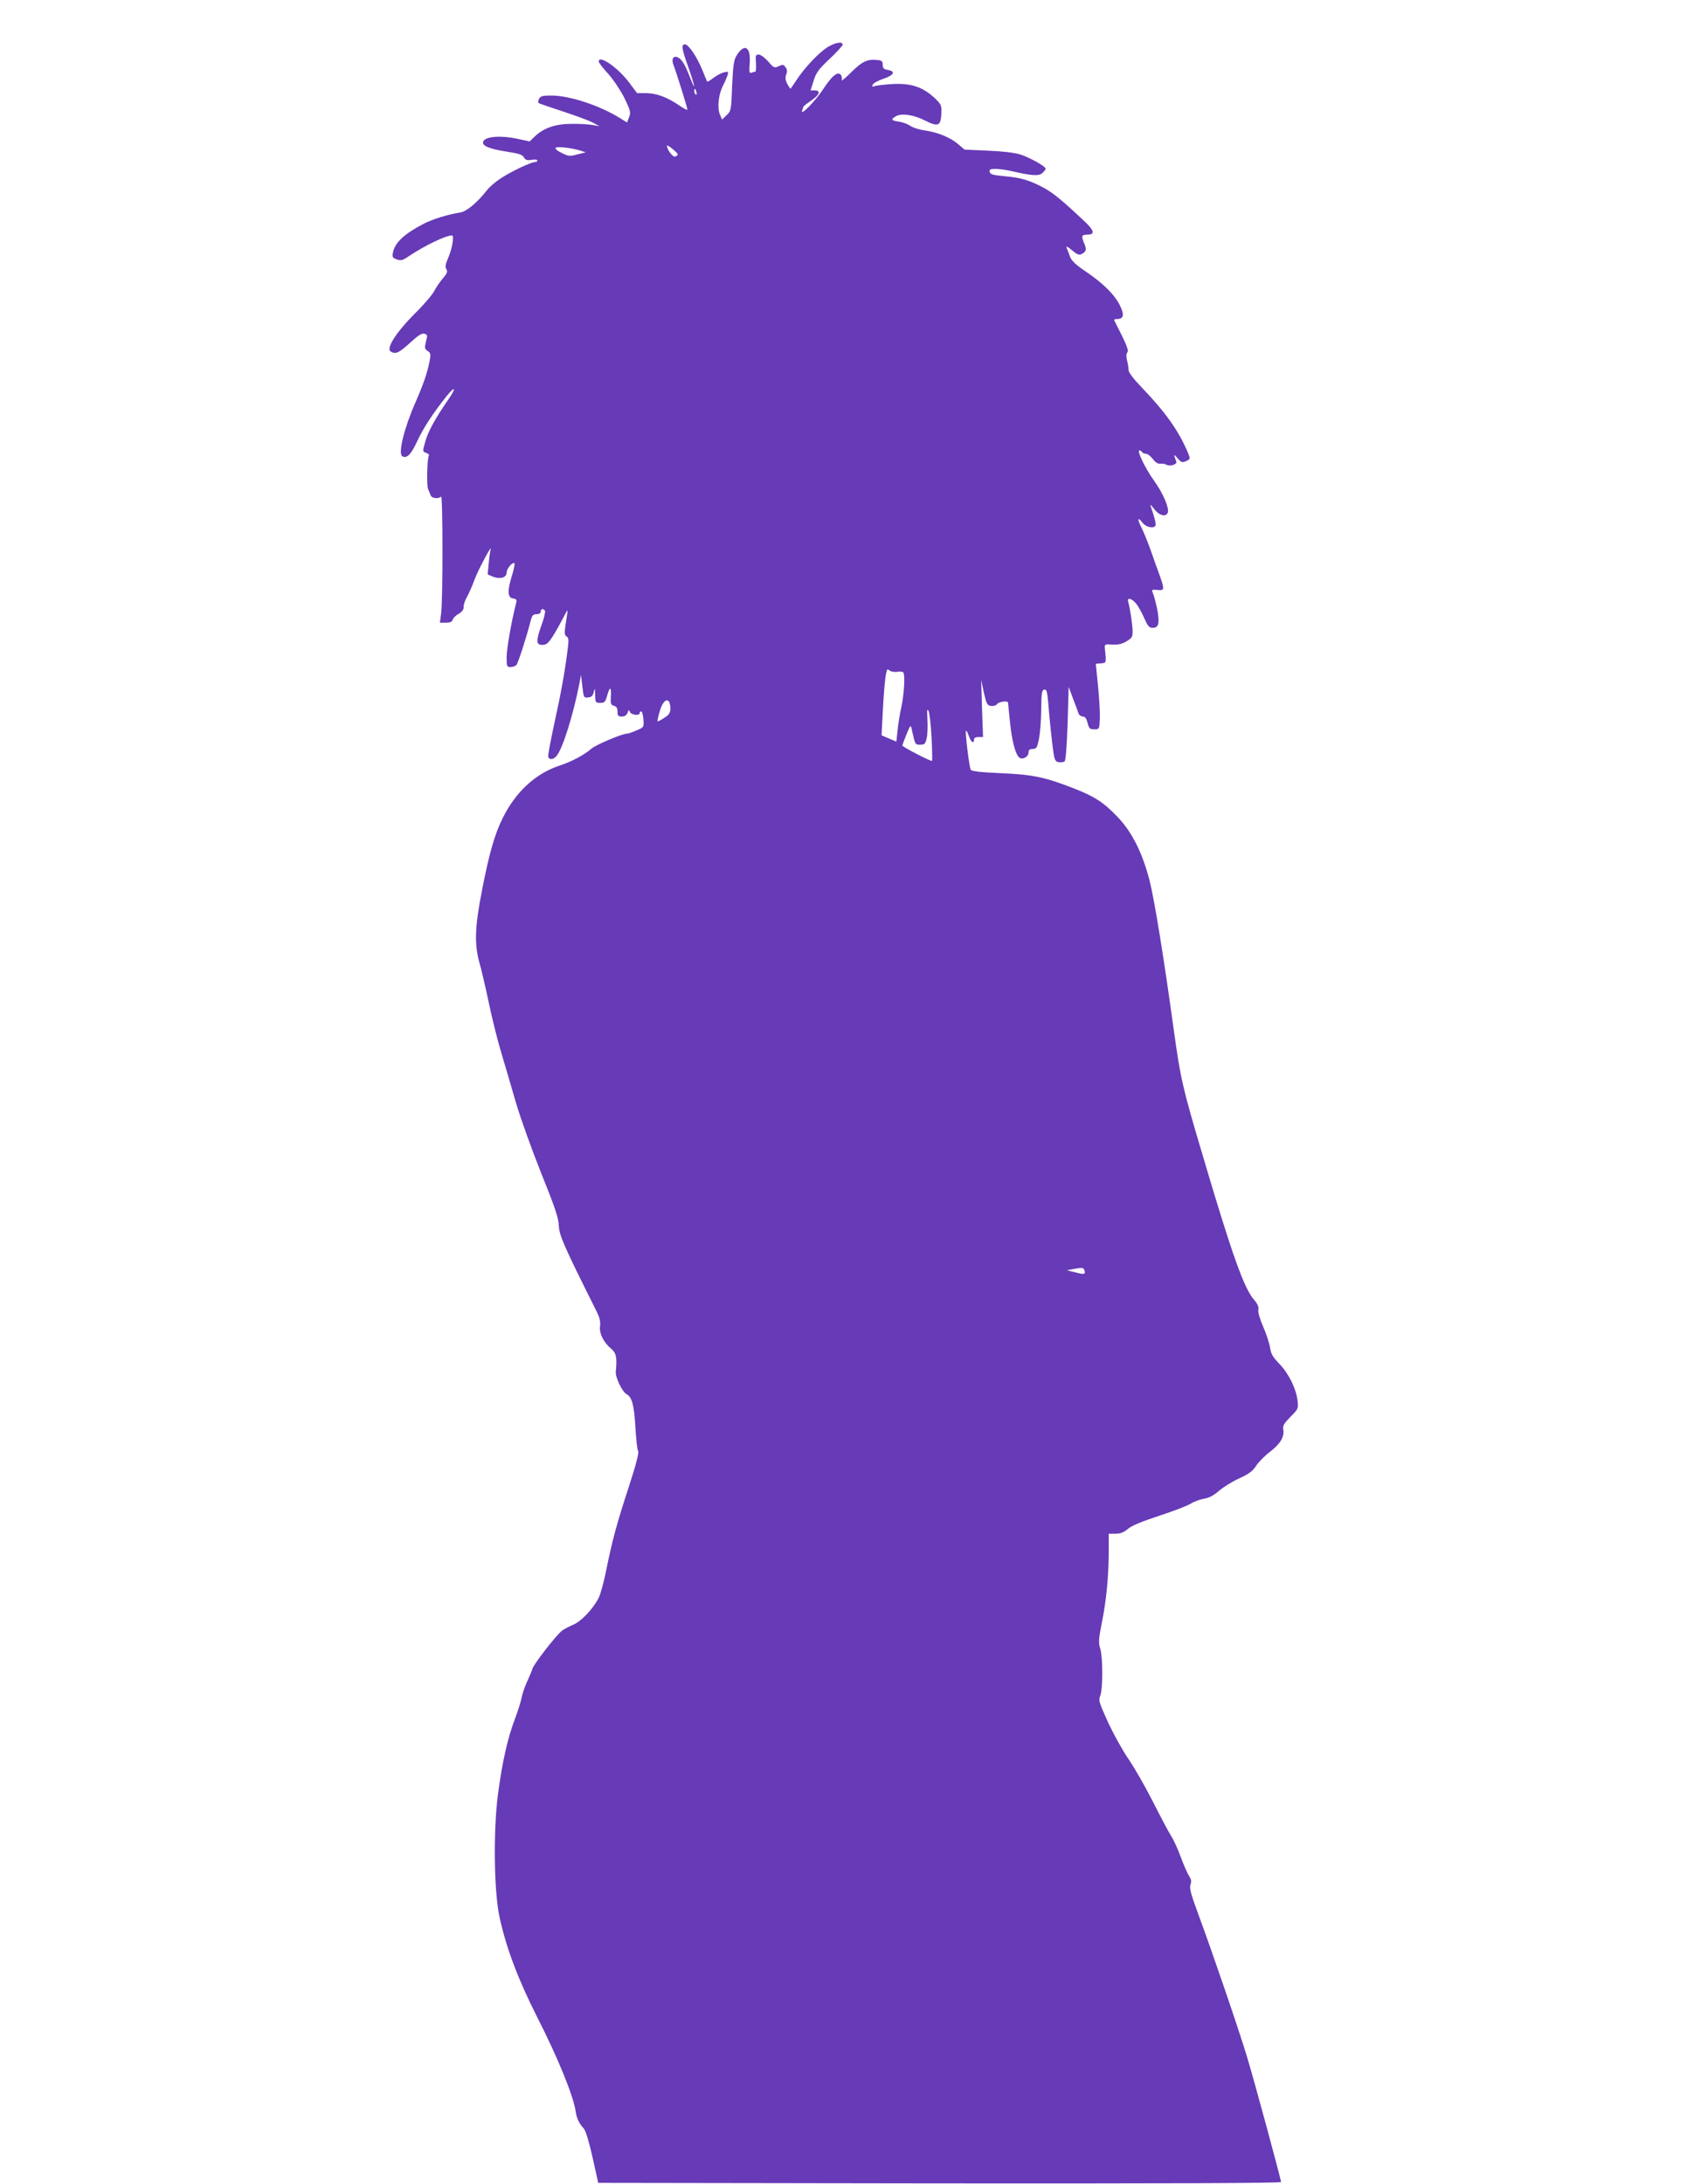 <?xml version="1.0" standalone="no"?>
<!DOCTYPE svg PUBLIC "-//W3C//DTD SVG 20010904//EN"
 "http://www.w3.org/TR/2001/REC-SVG-20010904/DTD/svg10.dtd">
<svg version="1.0" xmlns="http://www.w3.org/2000/svg"
 width="989pt" height="1280pt" viewBox="0 0 989 1280"
 preserveAspectRatio="xMidYMid meet">
<g transform="translate(0,1280) scale(0.1,-0.1)"
fill="#673ab7" stroke="none">
<path d="M4849 12522 c-51 -33 -134 -121 -180 -192 -18 -28 -34 -50 -35 -50
-2 0 -10 13 -19 29 -11 22 -12 37 -6 54 7 18 6 30 -4 43 -11 16 -16 17 -40 6
-26 -12 -29 -10 -62 28 -19 22 -44 40 -55 40 -18 0 -20 -5 -16 -50 1 -28 0
-50 -4 -50 -3 0 -13 -3 -22 -6 -13 -5 -15 3 -11 53 8 101 -32 123 -79 44 -14
-25 -19 -60 -24 -176 -5 -140 -6 -145 -32 -170 l-27 -26 -13 31 c-16 39 -8
116 18 167 11 21 23 49 27 62 7 22 5 23 -21 17 -16 -4 -44 -19 -62 -33 -18
-14 -34 -23 -36 -22 -1 2 -15 34 -30 72 -33 79 -80 147 -101 147 -22 0 -19
-25 20 -133 39 -110 47 -156 10 -60 -13 34 -31 73 -40 86 -35 54 -79 41 -56
-16 15 -38 81 -248 81 -260 0 -4 -20 6 -45 23 -73 50 -134 73 -195 74 l-55 0
-45 60 c-66 89 -180 168 -180 125 0 -6 25 -39 56 -72 31 -35 72 -97 95 -142
35 -73 38 -84 27 -112 l-12 -31 -45 28 c-119 73 -293 130 -399 130 -50 0 -63
-3 -72 -19 -6 -12 -6 -22 -1 -26 6 -3 70 -25 143 -49 74 -24 152 -53 174 -65
l39 -21 -45 8 c-25 4 -81 7 -125 6 -91 -1 -159 -25 -210 -74 l-30 -29 -65 14
c-108 24 -202 15 -208 -18 -5 -23 41 -41 146 -57 64 -10 85 -17 93 -32 9 -16
18 -19 45 -15 19 3 34 2 34 -4 0 -5 -6 -9 -14 -9 -22 0 -136 -53 -198 -94 -32
-20 -70 -53 -85 -73 -54 -69 -117 -122 -153 -128 -78 -13 -163 -39 -217 -67
-112 -58 -168 -110 -179 -167 -6 -27 -3 -32 21 -41 24 -9 34 -7 68 16 101 67
220 124 257 124 14 0 1 -76 -21 -128 -18 -41 -21 -57 -12 -70 8 -14 4 -25 -21
-54 -17 -20 -40 -53 -51 -75 -11 -21 -62 -81 -115 -133 -106 -106 -168 -202
-140 -220 28 -18 47 -10 112 49 48 44 70 59 85 55 19 -5 20 -9 10 -47 -9 -36
-8 -42 10 -54 17 -11 19 -19 12 -56 -13 -71 -36 -137 -84 -247 -66 -149 -102
-298 -77 -314 26 -16 52 10 87 86 34 75 94 167 173 266 52 64 59 50 10 -20
-76 -110 -115 -182 -132 -237 -20 -68 -20 -68 4 -76 11 -4 18 -11 14 -16 -10
-17 -14 -179 -4 -197 4 -9 11 -25 14 -34 6 -19 45 -24 62 -9 10 11 11 -602 0
-686 l-7 -53 35 0 c24 0 36 5 40 18 3 10 19 26 36 35 20 12 29 25 28 40 -1 12
8 38 19 57 11 19 32 67 46 105 24 63 106 215 93 173 -3 -10 -8 -46 -11 -81
l-6 -64 30 -13 c42 -17 81 -6 81 24 0 23 35 64 46 54 3 -3 -4 -38 -16 -76 -27
-87 -24 -126 8 -130 20 -3 23 -8 17 -30 -27 -105 -55 -266 -55 -314 0 -54 1
-58 24 -58 13 0 28 6 34 13 10 12 61 171 82 255 9 35 15 42 35 42 16 0 25 6
25 15 0 17 16 20 25 5 3 -5 -5 -42 -19 -80 -35 -97 -34 -120 3 -120 24 0 35 9
62 51 18 28 45 77 61 108 26 50 28 53 23 21 -18 -111 -18 -122 -3 -131 11 -6
13 -20 7 -66 -17 -140 -41 -270 -79 -442 -22 -102 -39 -190 -36 -198 7 -18 30
-16 48 5 37 43 99 243 136 432 l8 45 8 -68 c8 -66 8 -68 34 -65 21 2 28 10 33
33 6 25 7 22 8 -17 1 -46 2 -48 30 -48 25 0 30 5 41 45 16 55 25 50 21 -11 -2
-39 0 -46 18 -51 15 -4 21 -13 21 -34 0 -24 4 -29 25 -29 17 0 28 7 34 22 6
18 9 19 14 5 7 -18 57 -24 57 -7 0 6 4 10 9 10 5 0 11 -21 13 -46 3 -47 3 -47
-40 -65 -24 -11 -49 -19 -55 -19 -29 0 -186 -66 -212 -90 -37 -33 -113 -74
-180 -96 -145 -47 -260 -153 -338 -309 -47 -95 -79 -206 -121 -422 -42 -215
-46 -313 -16 -424 12 -41 37 -148 56 -239 19 -91 52 -223 74 -295 21 -71 60
-202 85 -290 26 -88 92 -272 147 -410 81 -201 102 -262 104 -309 3 -59 28
-116 221 -502 18 -36 24 -61 21 -85 -7 -42 19 -96 63 -133 32 -27 37 -50 29
-137 -3 -32 38 -117 62 -130 33 -18 45 -62 53 -194 4 -71 11 -135 16 -141 6
-7 -13 -82 -55 -210 -72 -221 -96 -310 -132 -487 -13 -67 -33 -140 -44 -162
-31 -63 -104 -141 -151 -159 -23 -10 -52 -25 -64 -34 -38 -30 -175 -208 -175
-227 0 -3 -12 -32 -26 -63 -15 -31 -31 -77 -36 -102 -4 -24 -22 -79 -38 -122
-44 -114 -76 -258 -101 -447 -28 -220 -23 -571 10 -721 40 -182 109 -364 221
-585 121 -238 213 -463 225 -553 6 -39 20 -69 47 -98 12 -14 30 -74 52 -170
l33 -149 2001 -3 c1293 -1 2002 1 2002 8 0 15 -156 591 -200 736 -47 156 -205
618 -284 831 -45 122 -54 156 -47 176 7 18 5 30 -6 47 -9 13 -31 62 -49 110
-17 48 -44 107 -60 131 -15 24 -64 117 -109 206 -45 88 -108 197 -139 242 -31
44 -84 139 -118 211 -55 121 -59 133 -48 160 16 38 16 224 0 277 -11 35 -9 57
9 149 27 131 40 271 41 417 l0 107 40 0 c29 0 48 8 72 28 22 19 82 44 183 77
83 27 166 59 185 71 19 12 54 25 78 29 30 5 57 19 89 47 26 22 79 55 119 73
56 26 78 42 97 72 14 21 50 59 82 83 62 48 86 89 78 131 -4 22 4 35 42 74 46
46 47 48 42 94 -8 71 -52 160 -106 216 -39 40 -50 59 -55 95 -4 25 -22 80 -40
122 -20 45 -32 87 -29 101 3 17 -4 34 -25 58 -58 66 -128 261 -296 829 -124
416 -135 465 -175 755 -58 421 -113 761 -142 875 -41 159 -102 282 -185 369
-81 86 -137 123 -264 172 -168 65 -237 79 -423 87 -117 5 -170 11 -176 20 -9
15 -34 222 -28 229 3 2 10 -12 17 -31 12 -36 30 -49 30 -21 0 10 10 15 27 15
l26 0 -6 168 -5 167 16 -75 c15 -66 20 -75 41 -78 14 -2 30 2 35 10 13 16 66
23 66 8 0 -5 5 -56 11 -112 11 -111 32 -189 54 -208 19 -16 55 4 55 30 0 14 7
20 24 20 22 0 26 7 37 58 6 31 13 109 13 172 1 98 4 115 18 118 13 3 17 -10
23 -75 9 -114 25 -262 33 -308 6 -32 12 -41 31 -43 13 -2 28 1 33 6 6 6 13
103 17 223 l6 213 26 -70 c15 -38 29 -77 32 -86 4 -10 15 -18 25 -18 13 0 21
-11 28 -37 8 -33 13 -38 39 -38 30 0 30 0 33 65 1 36 -4 122 -11 192 l-13 127
31 3 c32 3 31 -2 22 93 -2 18 3 20 44 17 34 -2 57 3 83 19 31 18 36 26 36 58
0 35 -15 136 -26 174 -8 26 19 21 45 -9 12 -14 34 -52 48 -85 21 -48 30 -59
49 -59 30 0 39 16 35 61 -2 36 -21 116 -35 150 -5 12 0 14 29 11 42 -5 43 2
14 84 -12 32 -35 97 -51 143 -16 46 -41 107 -54 134 -28 55 -26 71 4 33 20
-26 65 -36 76 -17 5 8 -8 58 -29 116 -4 11 5 3 20 -17 30 -40 70 -51 81 -23
10 26 -27 113 -80 187 -52 72 -103 178 -86 178 5 0 12 -4 15 -10 3 -5 14 -10
24 -10 9 0 27 -14 40 -31 15 -20 30 -29 44 -27 12 1 28 -1 35 -6 21 -12 65 2
58 19 -17 43 -16 47 7 20 22 -26 27 -28 50 -18 26 12 26 13 11 50 -53 126
-130 235 -266 377 -55 57 -83 94 -82 109 0 12 -4 37 -9 55 -5 21 -5 38 2 46 8
9 -1 35 -31 97 -23 46 -44 87 -46 92 -2 4 5 7 16 7 40 0 45 24 17 81 -33 65
-101 131 -202 199 -55 37 -80 61 -89 83 -6 18 -15 41 -20 52 -6 15 1 12 31
-12 29 -25 42 -30 56 -22 28 15 31 26 14 65 -17 42 -15 48 22 49 41 0 38 22
-9 68 -136 129 -196 179 -256 210 -81 42 -128 56 -230 65 -62 6 -77 10 -80 25
-3 14 4 17 35 17 21 0 65 -6 98 -14 117 -27 155 -29 176 -10 10 9 19 20 19 25
0 14 -95 67 -150 84 -33 10 -108 19 -190 22 l-135 6 -39 33 c-46 39 -122 70
-198 80 -29 4 -66 16 -81 26 -15 11 -46 22 -67 25 -46 6 -50 14 -15 33 32 17
102 7 165 -25 83 -42 97 -35 99 52 1 37 -4 46 -48 86 -68 60 -137 81 -245 74
-44 -3 -89 -8 -99 -12 -13 -5 -16 -3 -11 8 3 9 31 24 62 35 63 21 75 44 27 52
-24 4 -30 10 -30 30 0 20 -6 26 -29 28 -60 7 -91 -7 -155 -71 -34 -34 -60 -55
-57 -47 3 8 2 21 -3 29 -17 26 -52 -1 -102 -77 -46 -72 -142 -170 -126 -128 4
10 7 19 7 21 0 2 20 18 45 35 50 34 59 60 21 60 l-24 0 18 57 c15 48 29 67 94
128 42 40 76 77 76 83 0 21 -45 13 -91 -16z m-766 -262 c3 -11 1 -18 -4 -14
-5 3 -9 12 -9 20 0 20 7 17 13 -6z m-110 -365 c0 -5 -7 -11 -16 -13 -14 -3
-47 42 -47 64 0 10 62 -40 63 -51z m-573 23 l34 -11 -49 -12 c-44 -12 -53 -11
-91 8 -24 11 -41 25 -37 30 6 10 90 1 143 -15z m1860 -3056 c17 3 33 1 36 -4
11 -17 4 -126 -11 -198 -9 -41 -20 -105 -23 -141 l-7 -66 -43 18 -44 19 6 112
c6 128 14 222 22 256 4 20 7 22 19 12 8 -7 29 -10 45 -8z m-1330 -217 c0 -23
-8 -35 -36 -53 -20 -13 -37 -22 -39 -20 -2 2 4 29 13 60 23 78 62 85 62 13z
m1531 -165 c4 -74 5 -137 3 -140 -5 -5 -174 82 -174 90 0 3 11 32 24 65 24 57
25 58 31 30 21 -93 20 -90 50 -90 26 0 30 5 38 40 5 22 6 71 4 109 -3 52 -2
64 6 50 6 -10 14 -79 18 -154z m896 -3125 c9 -25 -1 -27 -53 -13 l-49 12 35 7
c56 10 60 10 67 -6z"/>
</g>
</svg>
